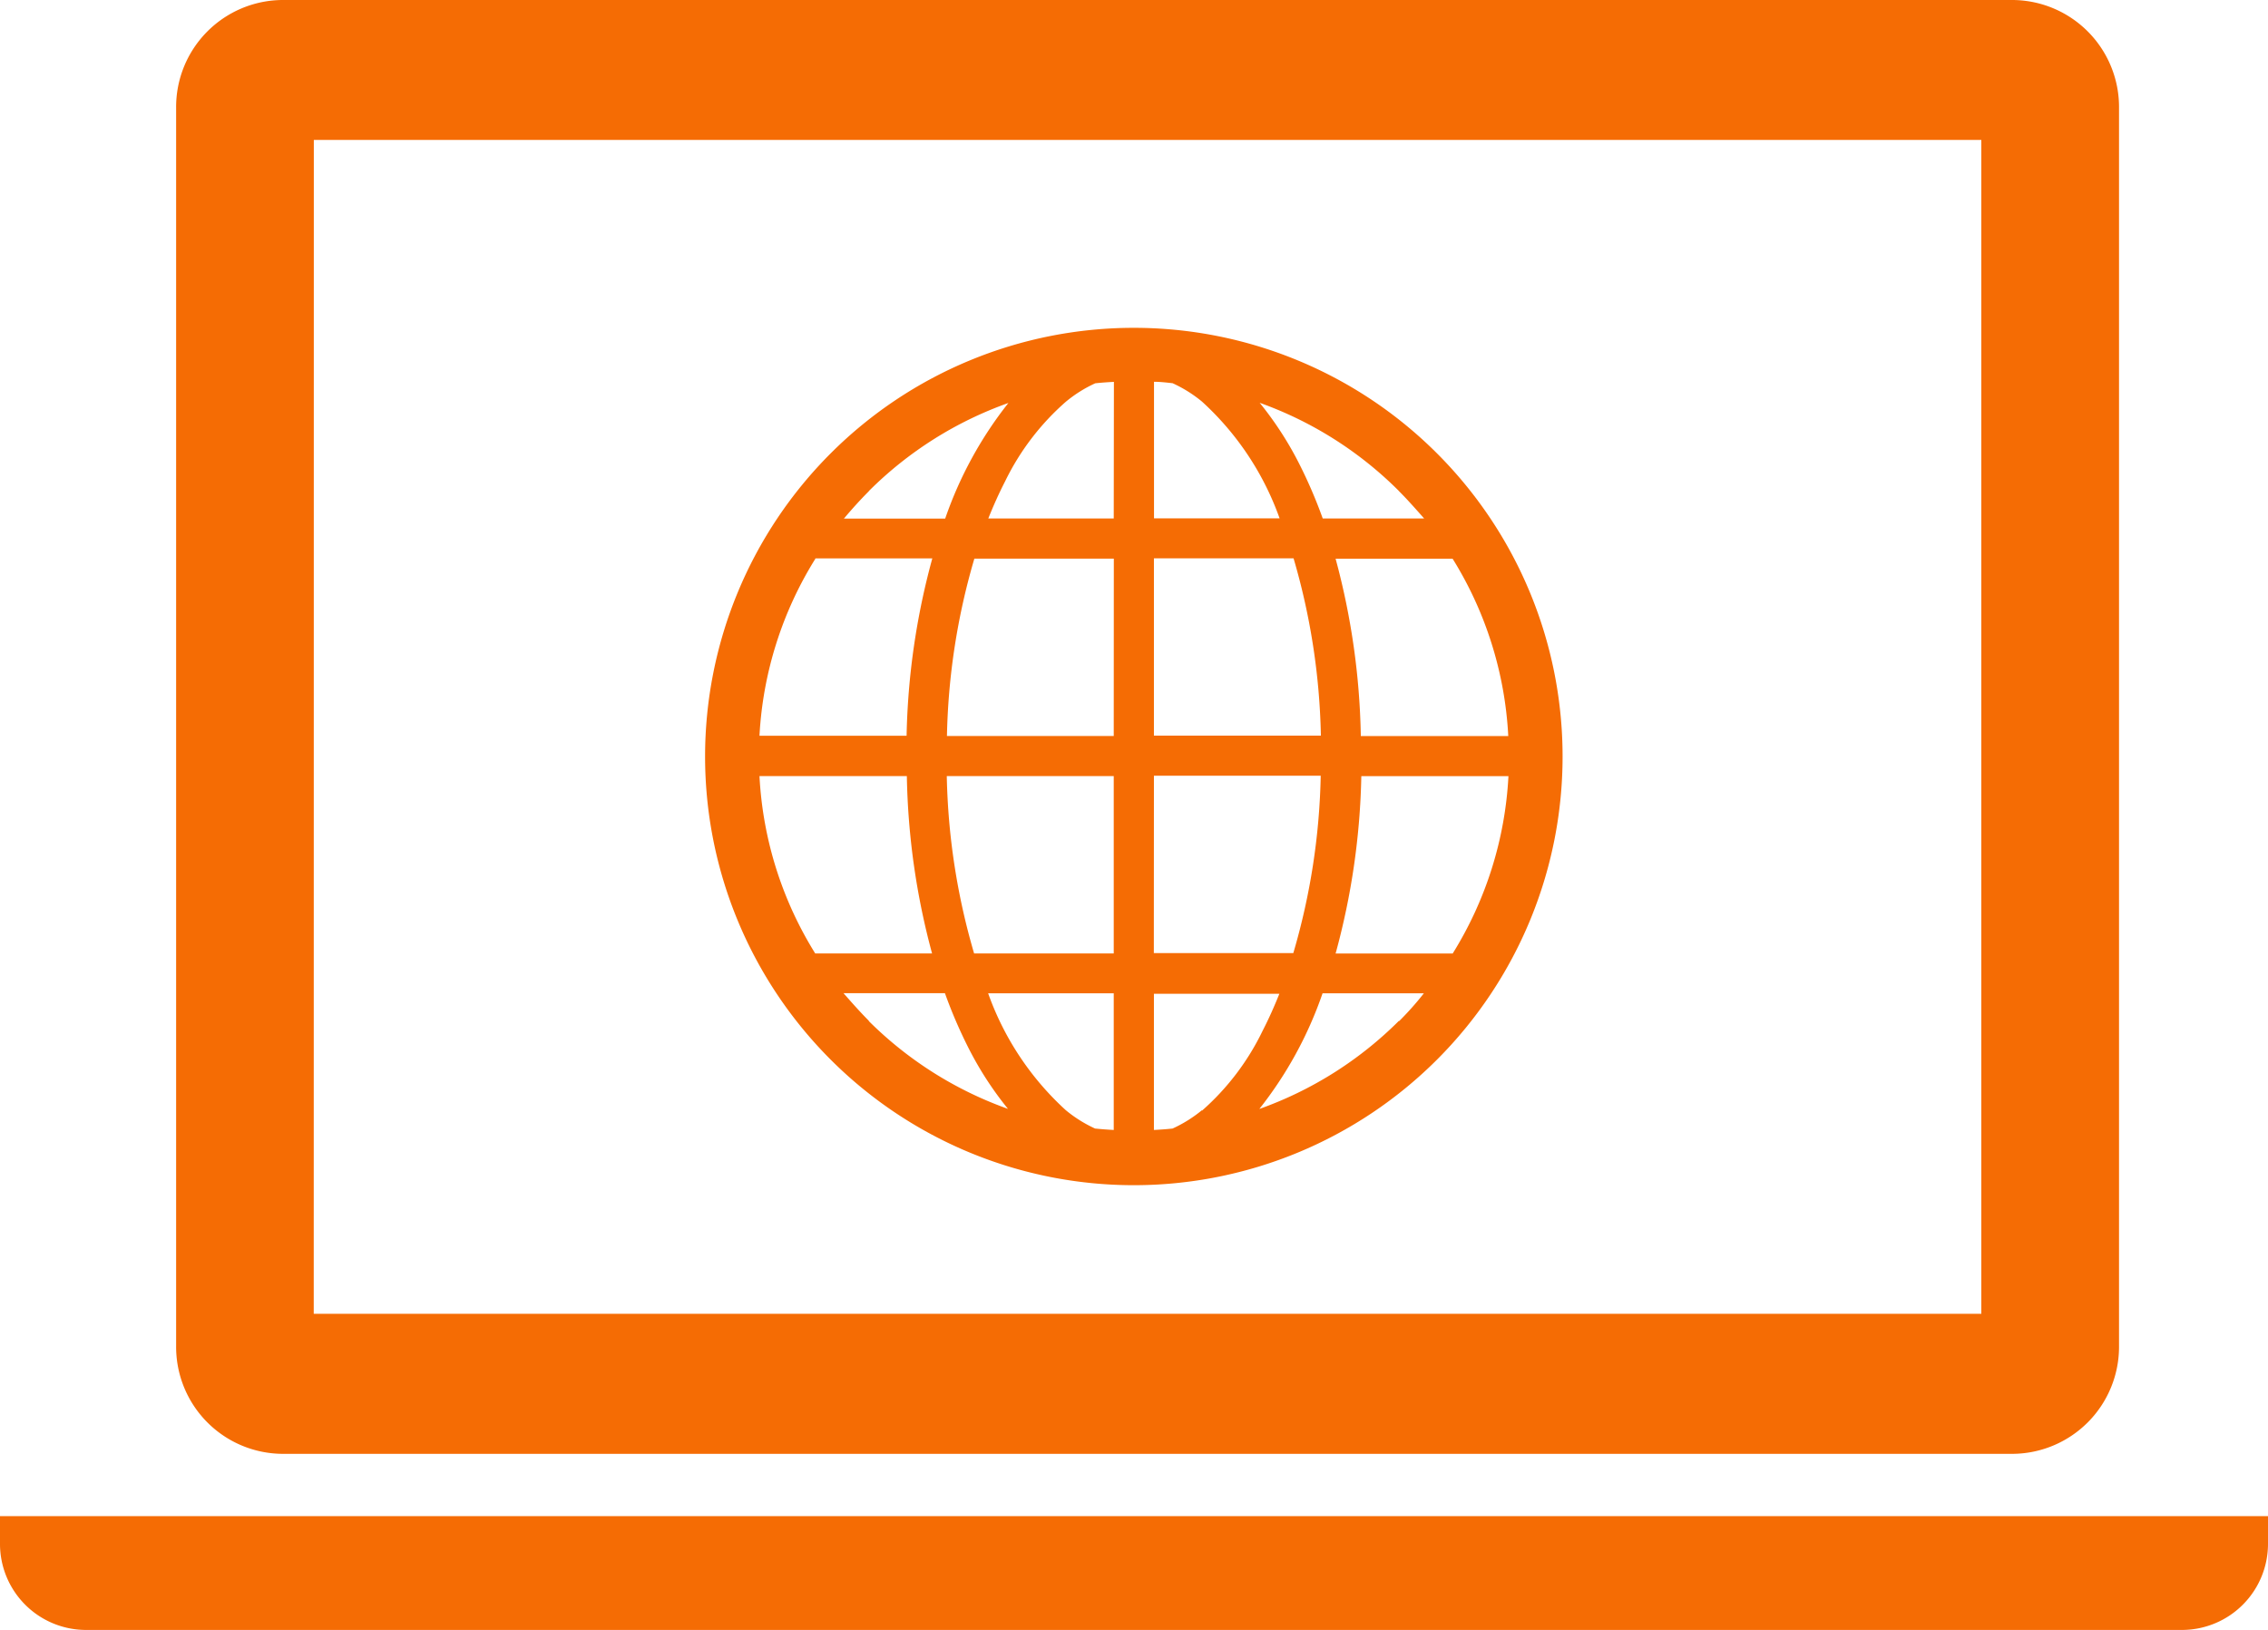 <svg id="_i_icon_11393_icon_113930" xmlns="http://www.w3.org/2000/svg" width="26.978" height="19.391" viewBox="0 0 26.978 19.391">
  <path id="パス_11202" data-name="パス 11202" d="M40.232,91.88H60.823a1.274,1.274,0,0,0,1.26-1.281V75.865a1.274,1.274,0,0,0-1.26-1.281H40.232a1.273,1.273,0,0,0-1.26,1.281V90.6A1.273,1.273,0,0,0,40.232,91.88Zm.378-15.631H60.445V90.214H40.609Z" transform="translate(-36.877 -74.584)" fill="#f56c04"/>
  <path id="パス_11203" data-name="パス 11203" d="M0,412.229v.322a1.024,1.024,0,0,0,1.011,1.032H25.967a1.024,1.024,0,0,0,1.011-1.032v-.322Z" transform="translate(0 -394.192)" fill="#f56c04"/>
  <path id="パス_11204" data-name="パス 11204" d="M166.3,148.037a5.1,5.1,0,1,0,5.1,5.1A5.1,5.1,0,0,0,166.3,148.037Zm-3.153,1.943a4.462,4.462,0,0,1,1.661-1.049,4.657,4.657,0,0,0-.752,1.376h-1.205C162.947,150.193,163.045,150.084,163.149,149.98Zm-.637.8h1.393a8.6,8.6,0,0,0-.306,2.11h-1.75A4.426,4.426,0,0,1,162.512,150.784Zm0,4.7a4.425,4.425,0,0,1-.663-2.11H163.6a8.631,8.631,0,0,0,.3,2.11Zm.637.8c-.1-.1-.2-.213-.3-.327h1.206a5.7,5.7,0,0,0,.285.661,4.049,4.049,0,0,0,.465.715A4.467,4.467,0,0,1,163.149,156.286Zm2.914,1.3q-.112-.006-.222-.017a1.574,1.574,0,0,1-.348-.218,3.438,3.438,0,0,1-.924-1.391h1.494Zm0-2.1H164.4a8.048,8.048,0,0,1-.325-2.11h1.986v2.11Zm0-2.587h-1.984a8.031,8.031,0,0,1,.326-2.11h1.659Zm0-2.588h-1.492c.062-.155.127-.3.2-.442a3,3,0,0,1,.724-.948,1.562,1.562,0,0,1,.348-.218c.073-.008.148-.013.222-.017Zm3.392-.326c.1.1.2.213.3.326h-1.206a5.727,5.727,0,0,0-.285-.661,4.046,4.046,0,0,0-.465-.715A4.464,4.464,0,0,1,169.455,149.98Zm-2.914-1.3c.075,0,.149.009.222.017a1.572,1.572,0,0,1,.349.218,3.434,3.434,0,0,1,.924,1.39h-1.494v-1.625Zm0,2.1H168.2a8.045,8.045,0,0,1,.325,2.11h-1.986Zm0,2.587h1.984a8.021,8.021,0,0,1-.326,2.11h-1.659Zm.571,3.979a1.582,1.582,0,0,1-.349.218c-.073.008-.148.013-.222.017V155.96h1.492c-.062.155-.127.3-.2.442A3,3,0,0,1,167.111,157.35Zm2.344-1.064a4.467,4.467,0,0,1-1.661,1.049,4.662,4.662,0,0,0,.752-1.376h1.205C169.657,156.073,169.559,156.182,169.455,156.286Zm.637-.8H168.7a8.6,8.6,0,0,0,.306-2.11h1.75A4.426,4.426,0,0,1,170.092,155.482Zm.662-2.587H169a8.623,8.623,0,0,0-.3-2.11h1.392A4.426,4.426,0,0,1,170.754,152.894Z" transform="translate(-152.813 -144.137)" fill="#f56c04"/>
</svg>
